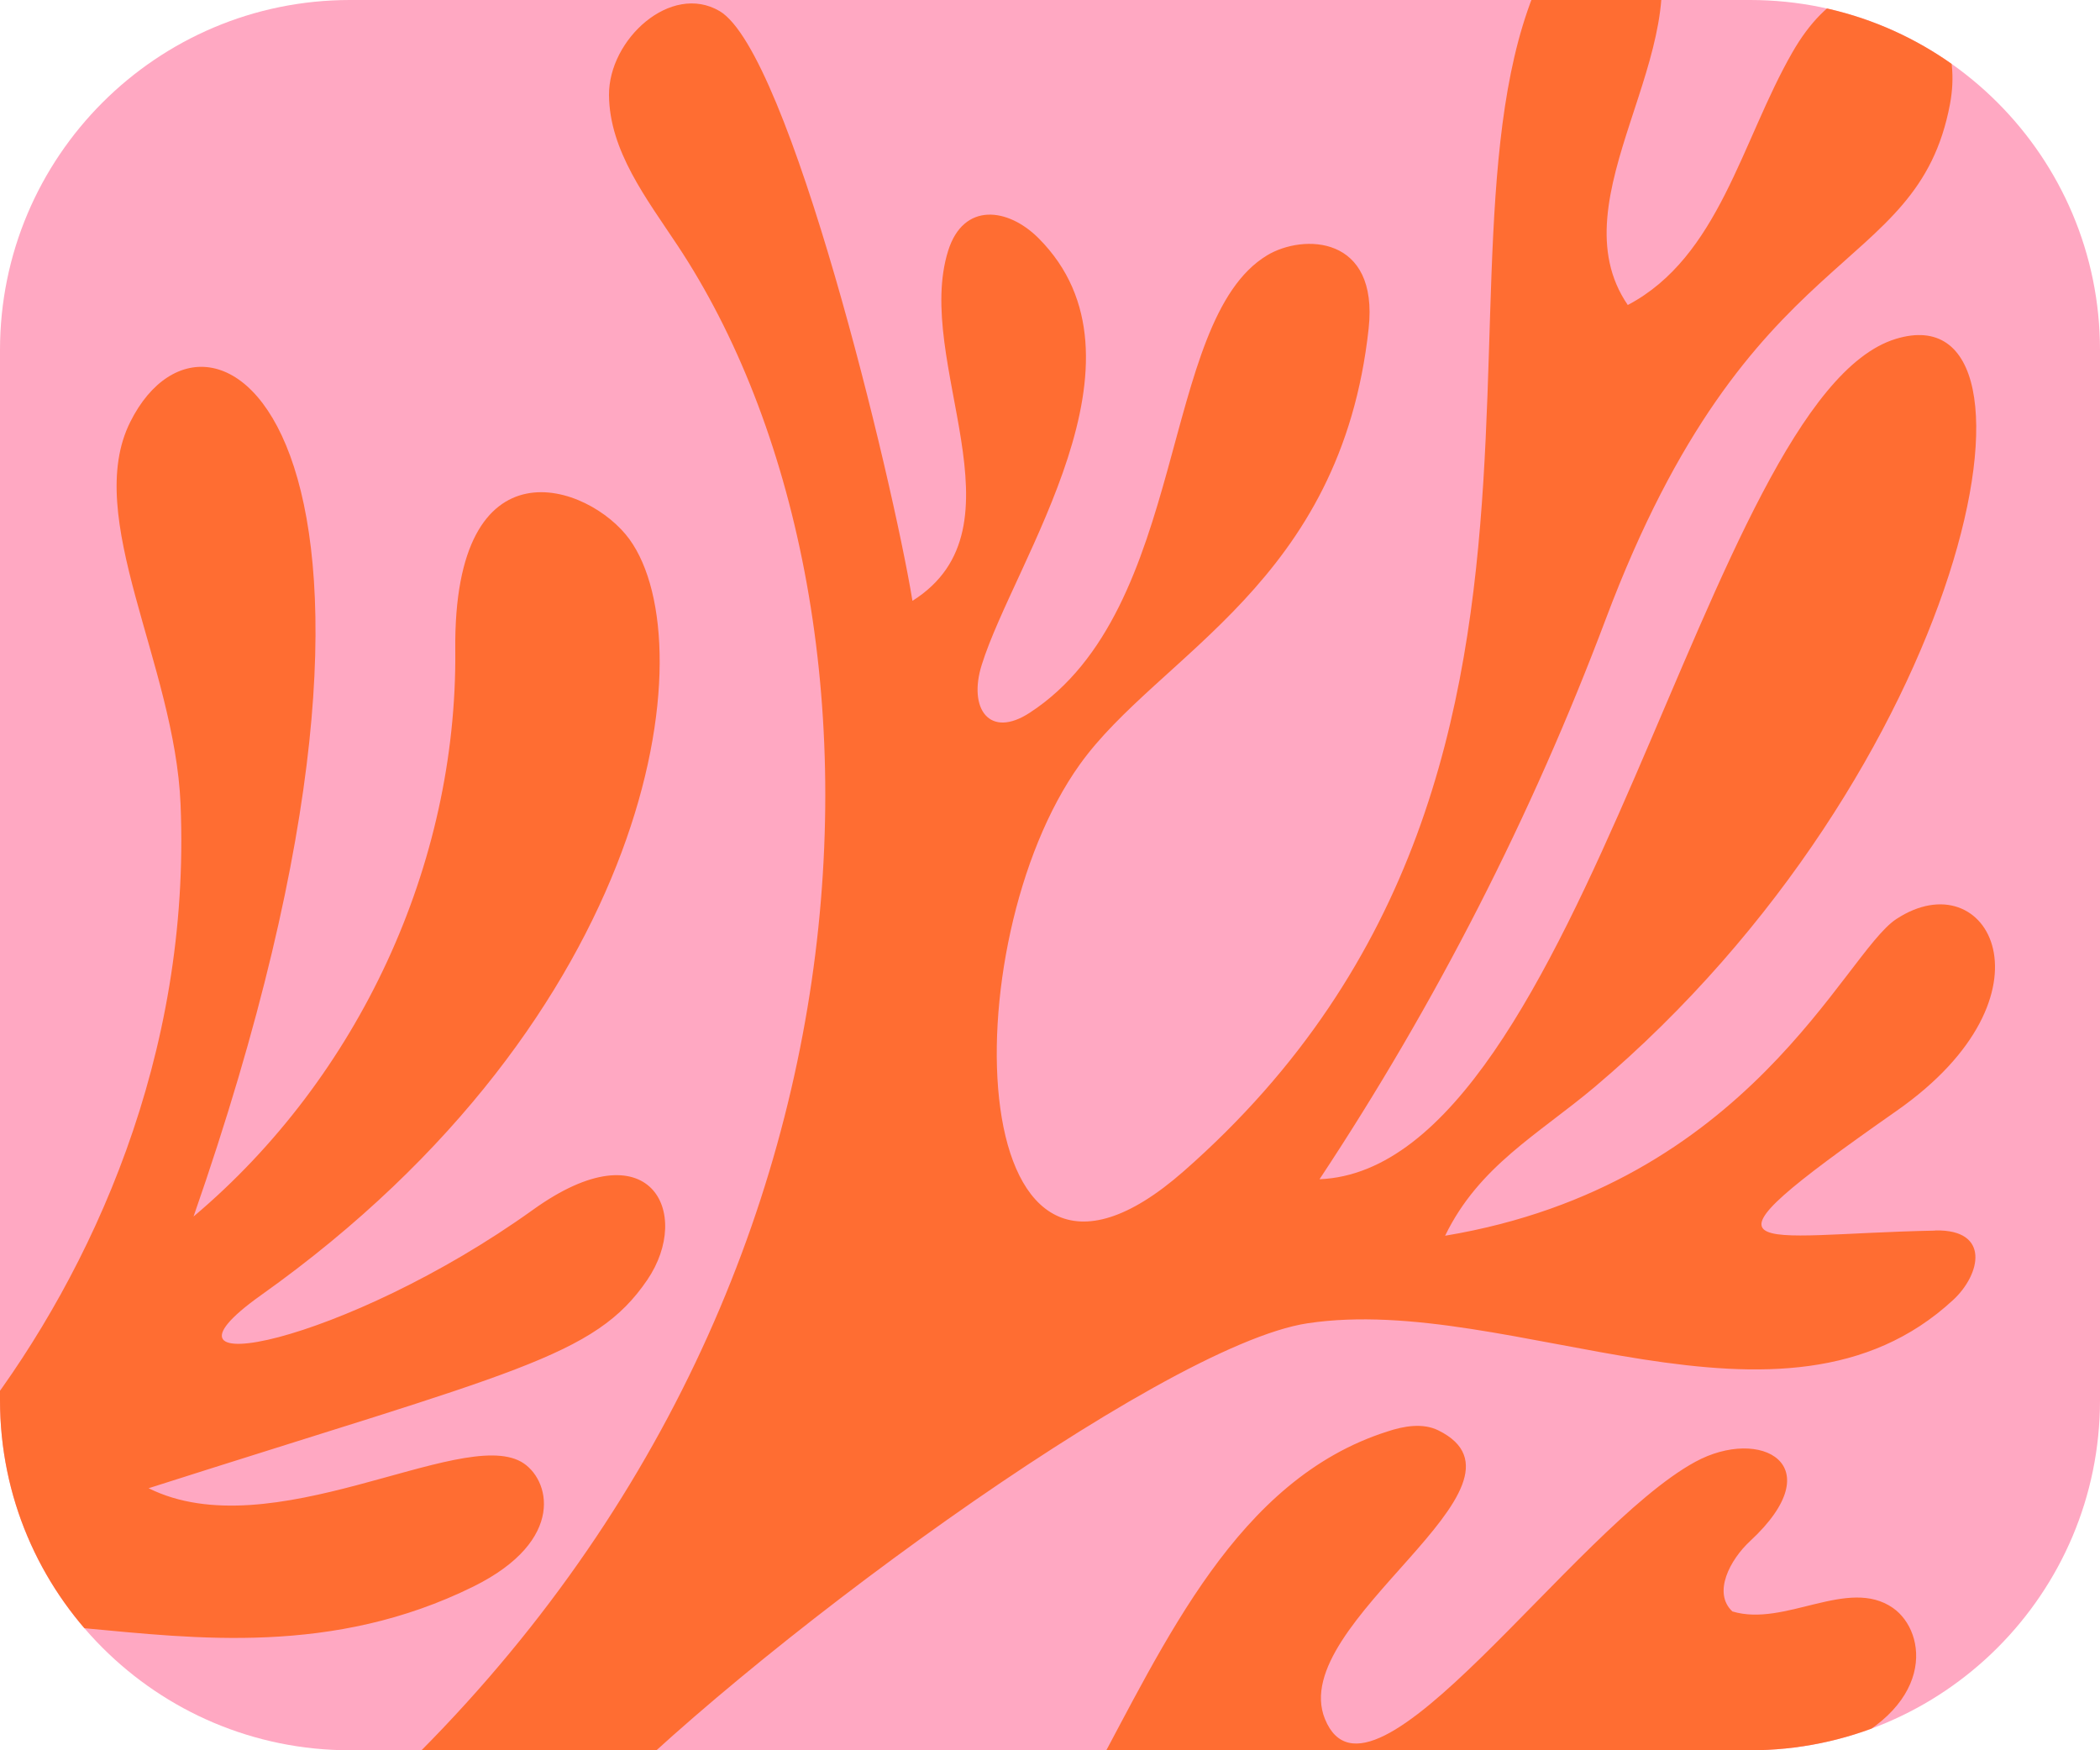 <svg viewBox="0 0 60 50" fill="none" xmlns="http://www.w3.org/2000/svg">
<g clip-path="url(#clip0_107_3216)">
<path d="M0 10C0 4.477 4.477 0 10 0H50C55.523 0 60 4.477 60 10V40C60 45.523 55.523 50 50 50H10C4.477 50 0 45.523 0 40V10Z" fill="#FFA8C2"/>
<path d="M55.27 35.155C50.051 35.256 47.889 36.142 54.192 31.731C58.932 28.413 56.793 24.54 54.18 26.255C52.686 27.236 49.999 33.849 41.289 35.301C42.253 33.311 43.947 32.409 45.561 31.053C56.234 22.035 59.006 8.197 54.163 9.682C48.71 11.352 45.231 33.379 37.701 33.687C41.021 28.671 43.77 23.29 45.881 17.68C50.005 6.712 54.774 7.99 55.715 2.968C56.285 -0.075 53.228 -2.031 51.209 1.499C49.754 4.033 49.115 7.34 46.508 8.713C44.404 5.641 48.579 1.415 47.199 -2.026C46.794 -3.035 45.944 -3.444 45.065 -2.351C39.39 4.711 47.33 21.603 33.822 33.457C27.479 39.028 27.177 26.973 30.851 21.839C33.109 18.683 38.312 16.671 39.104 9.385C39.395 6.717 37.233 6.673 36.201 7.295C33.104 9.172 33.982 17.389 29.424 20.359C28.267 21.116 27.656 20.241 28.05 18.991C28.98 16.01 33.132 10.276 29.675 6.807C28.803 5.933 27.531 5.765 27.091 7.16C26.093 10.332 29.413 15.063 26.07 17.164C25.5 13.684 22.562 1.499 20.56 0.317C19.168 -0.501 17.389 1.124 17.4 2.716C17.412 4.307 18.473 5.675 19.357 7.009C26.093 17.164 26.03 37.862 9.797 52.115C5.598 55.803 -8.388 65.594 -13.459 68.296C-39.014 81.904 -46.378 77.476 -41.506 74.987C-38.284 73.345 -34.473 71.955 -31.524 69.882C-19.323 61.284 -15.695 67.987 -5.057 59.715C-2.587 57.798 -3.996 55.797 -7.076 56.806C-16.391 59.855 -18.832 62.865 -22.073 61.581C-16.192 51.56 -6.443 53.976 -1.674 52.221C0.813 51.308 0.333 48.332 -4.076 48.965C-2.279 43.31 5.496 49.29 13.527 45.322C16.202 43.999 15.712 42.223 14.89 41.758C13.128 40.771 7.754 44.257 4.246 42.514C14.708 39.174 16.984 38.776 18.49 36.568C19.802 34.645 18.57 32.162 15.233 34.556C9.876 38.4 3.784 39.611 7.458 36.999C18.684 29.024 20.184 18.453 17.988 15.41C16.841 13.824 12.945 12.451 13.008 18.577C13.065 24.692 10.253 30.773 5.53 34.752C13.259 12.58 6.055 7.384 3.722 12.053C2.358 14.777 4.994 18.963 5.159 22.976C5.758 37.352 -6.209 47.558 -7.983 45.827C-7.065 44.773 -6.141 43.719 -5.222 42.66C-3.038 40.155 -6.101 39.196 -7.441 40.093C-8.542 40.827 -8.987 42.167 -9.569 43.344C-11.423 47.093 -15.319 49.195 -18.507 51.717C-27.56 58.874 -30.052 63.929 -33.84 66.978C-41.968 73.508 -22.609 44.93 -18.08 41.802C-12.838 38.182 -1.372 38.378 -0.14 30.632C0.191 28.564 -1.509 26.109 -3.819 29.17C-5.473 31.361 -10.795 37.431 -11.931 34.92C-8.32 29.668 -4.572 25.426 -6.905 23.251C-8.325 21.928 -10.812 23.083 -11.708 24.792C-12.604 26.502 -12.564 28.531 -13.14 30.369C-15.347 37.42 -24.976 38.832 -30.691 52.558C-31.25 53.897 -32.346 55.579 -33.726 55.069C-32.448 51.616 -31.77 47.211 -29.836 44.089C-26.527 38.754 -16.346 35.004 -15.729 29.596C-15.325 26.065 -19.46 24.826 -21.536 28.39C-22.757 30.481 -23.065 34.287 -25.073 34.511C-26.231 34.64 -27.064 33.278 -26.932 32.14C-26.801 31.002 -26.082 30.021 -25.592 28.979C-23.835 25.235 -27.611 23.957 -29.374 26.194C-31.741 29.186 -28.689 36.45 -31.712 41.718C-32.905 43.803 -34.69 43.153 -34.913 40.592C-35.688 31.647 -31.826 26.956 -35.129 23.554C-37.348 21.273 -40.16 23.335 -39.031 26.631C-38.54 28.065 -37.576 29.371 -37.479 30.879C-37.428 31.675 -37.993 32.706 -38.763 32.459C-39.128 32.342 -38.962 32.443 -43.788 27.073C-46.098 24.501 -47.65 26.317 -47.581 27.757C-47.422 31.227 -40.525 33.323 -38.386 37.072C-34.165 44.476 -38.181 72.936 -51.272 76.82C-47.462 70.75 -48.408 70.308 -40.959 55.136C-38.084 49.273 -41.044 42.223 -42.847 43.226C-44.507 44.151 -42.967 52.266 -45.02 56.178C-48.517 52.519 -45.665 41.057 -50.388 40.681C-53.662 40.424 -50.353 52.249 -49.544 55.41C-47.701 62.596 -47.456 64.311 -51.01 71.395C-51.991 73.351 -54.672 77.638 -55.983 76.276C-57.472 74.735 -52.031 63.616 -53.593 57.428C-54.848 52.451 -59.788 53.264 -58.904 63.414C-58.602 66.906 -58.163 74.012 -59.303 77.476C-59.851 79.141 -64.682 84.084 -55.071 81.629C-47.194 79.617 -40.48 81.169 -22.227 81.993C-9.369 82.576 -14.475 83.008 -9.318 83.893C-8.194 84.089 -6.295 84.089 -5.582 83.243C-4.338 81.769 -6.842 81.685 -6.831 81.097C-6.802 79.124 6.294 80.071 13.082 82.296C16.071 83.277 20.783 85.205 23.509 82.038C25.095 80.194 21.547 79.712 18.364 78.698C19.288 77.274 21.165 76.837 22.848 76.512C36.726 73.861 37.57 76.988 42.344 78.821C48.26 81.097 53.536 78.081 52.367 75.307C51.032 72.14 43.263 73.306 52.789 70.19C56.354 69.024 56.502 64.972 51.916 65.504C46.828 66.093 33.583 72.706 32.219 70.313C31.541 69.119 34.41 65.672 40.918 64.647C43.987 64.165 51.288 63.756 52.606 60.83C53 59.95 52.68 58.717 51.756 58.409C50.37 57.944 48.334 59.513 47.655 58.235C46.765 56.554 50.039 56.128 50.632 54.923C51.254 53.662 49.509 50.736 45.373 53.836C35.534 61.211 29.693 71.815 12.614 75.475C10.156 76.002 9.317 74.141 11.907 73.015C24.074 67.718 30.662 54.738 44.147 51.807C46.811 51.229 49.583 51.056 52.127 50.081C55.344 48.847 55.07 46.622 54.083 45.933C52.8 45.042 50.998 46.488 49.497 46.034C48.927 45.502 49.429 44.554 50.005 44.022C52.361 41.836 50.296 40.743 48.431 41.763C44.94 43.669 39.156 52.3 37.855 49.105C36.737 46.348 44.272 42.43 41.095 40.861C40.65 40.642 40.108 40.737 39.635 40.895C35.345 42.262 33.298 46.897 31.176 50.809C23.526 64.91 8.69 73.474 16.573 63.285C12.05 60.191 4.515 76.019 -3.734 76.08C-0.75 73.144 1.286 71.597 0.396 70.801C-0.237 70.235 -3.066 70.207 -6.004 73.581C-10.208 78.406 -9.044 78.305 -17.977 79.101C-19.608 79.247 -25.261 80.228 -24.069 76.787C-23.054 73.844 27.993 58.527 25.569 50.831C24.759 48.253 19.083 53.157 16.693 52.003C20.994 47.418 33.132 38.434 37.365 37.801C43.206 36.926 50.929 41.651 55.806 37.134C56.593 36.405 56.873 35.122 55.304 35.15L55.27 35.155Z" fill="#FF6D32"/>
</g>
<defs>
<clipPath id="clip0_107_3216">
<path d="M0 10C0 4.477 4.477 0 10 0H50C55.523 0 60 4.477 60 10V40C60 45.523 55.523 50 50 50H10C4.477 50 0 45.523 0 40V10Z" fill="white"/>
</clipPath>
</defs>
</svg>
